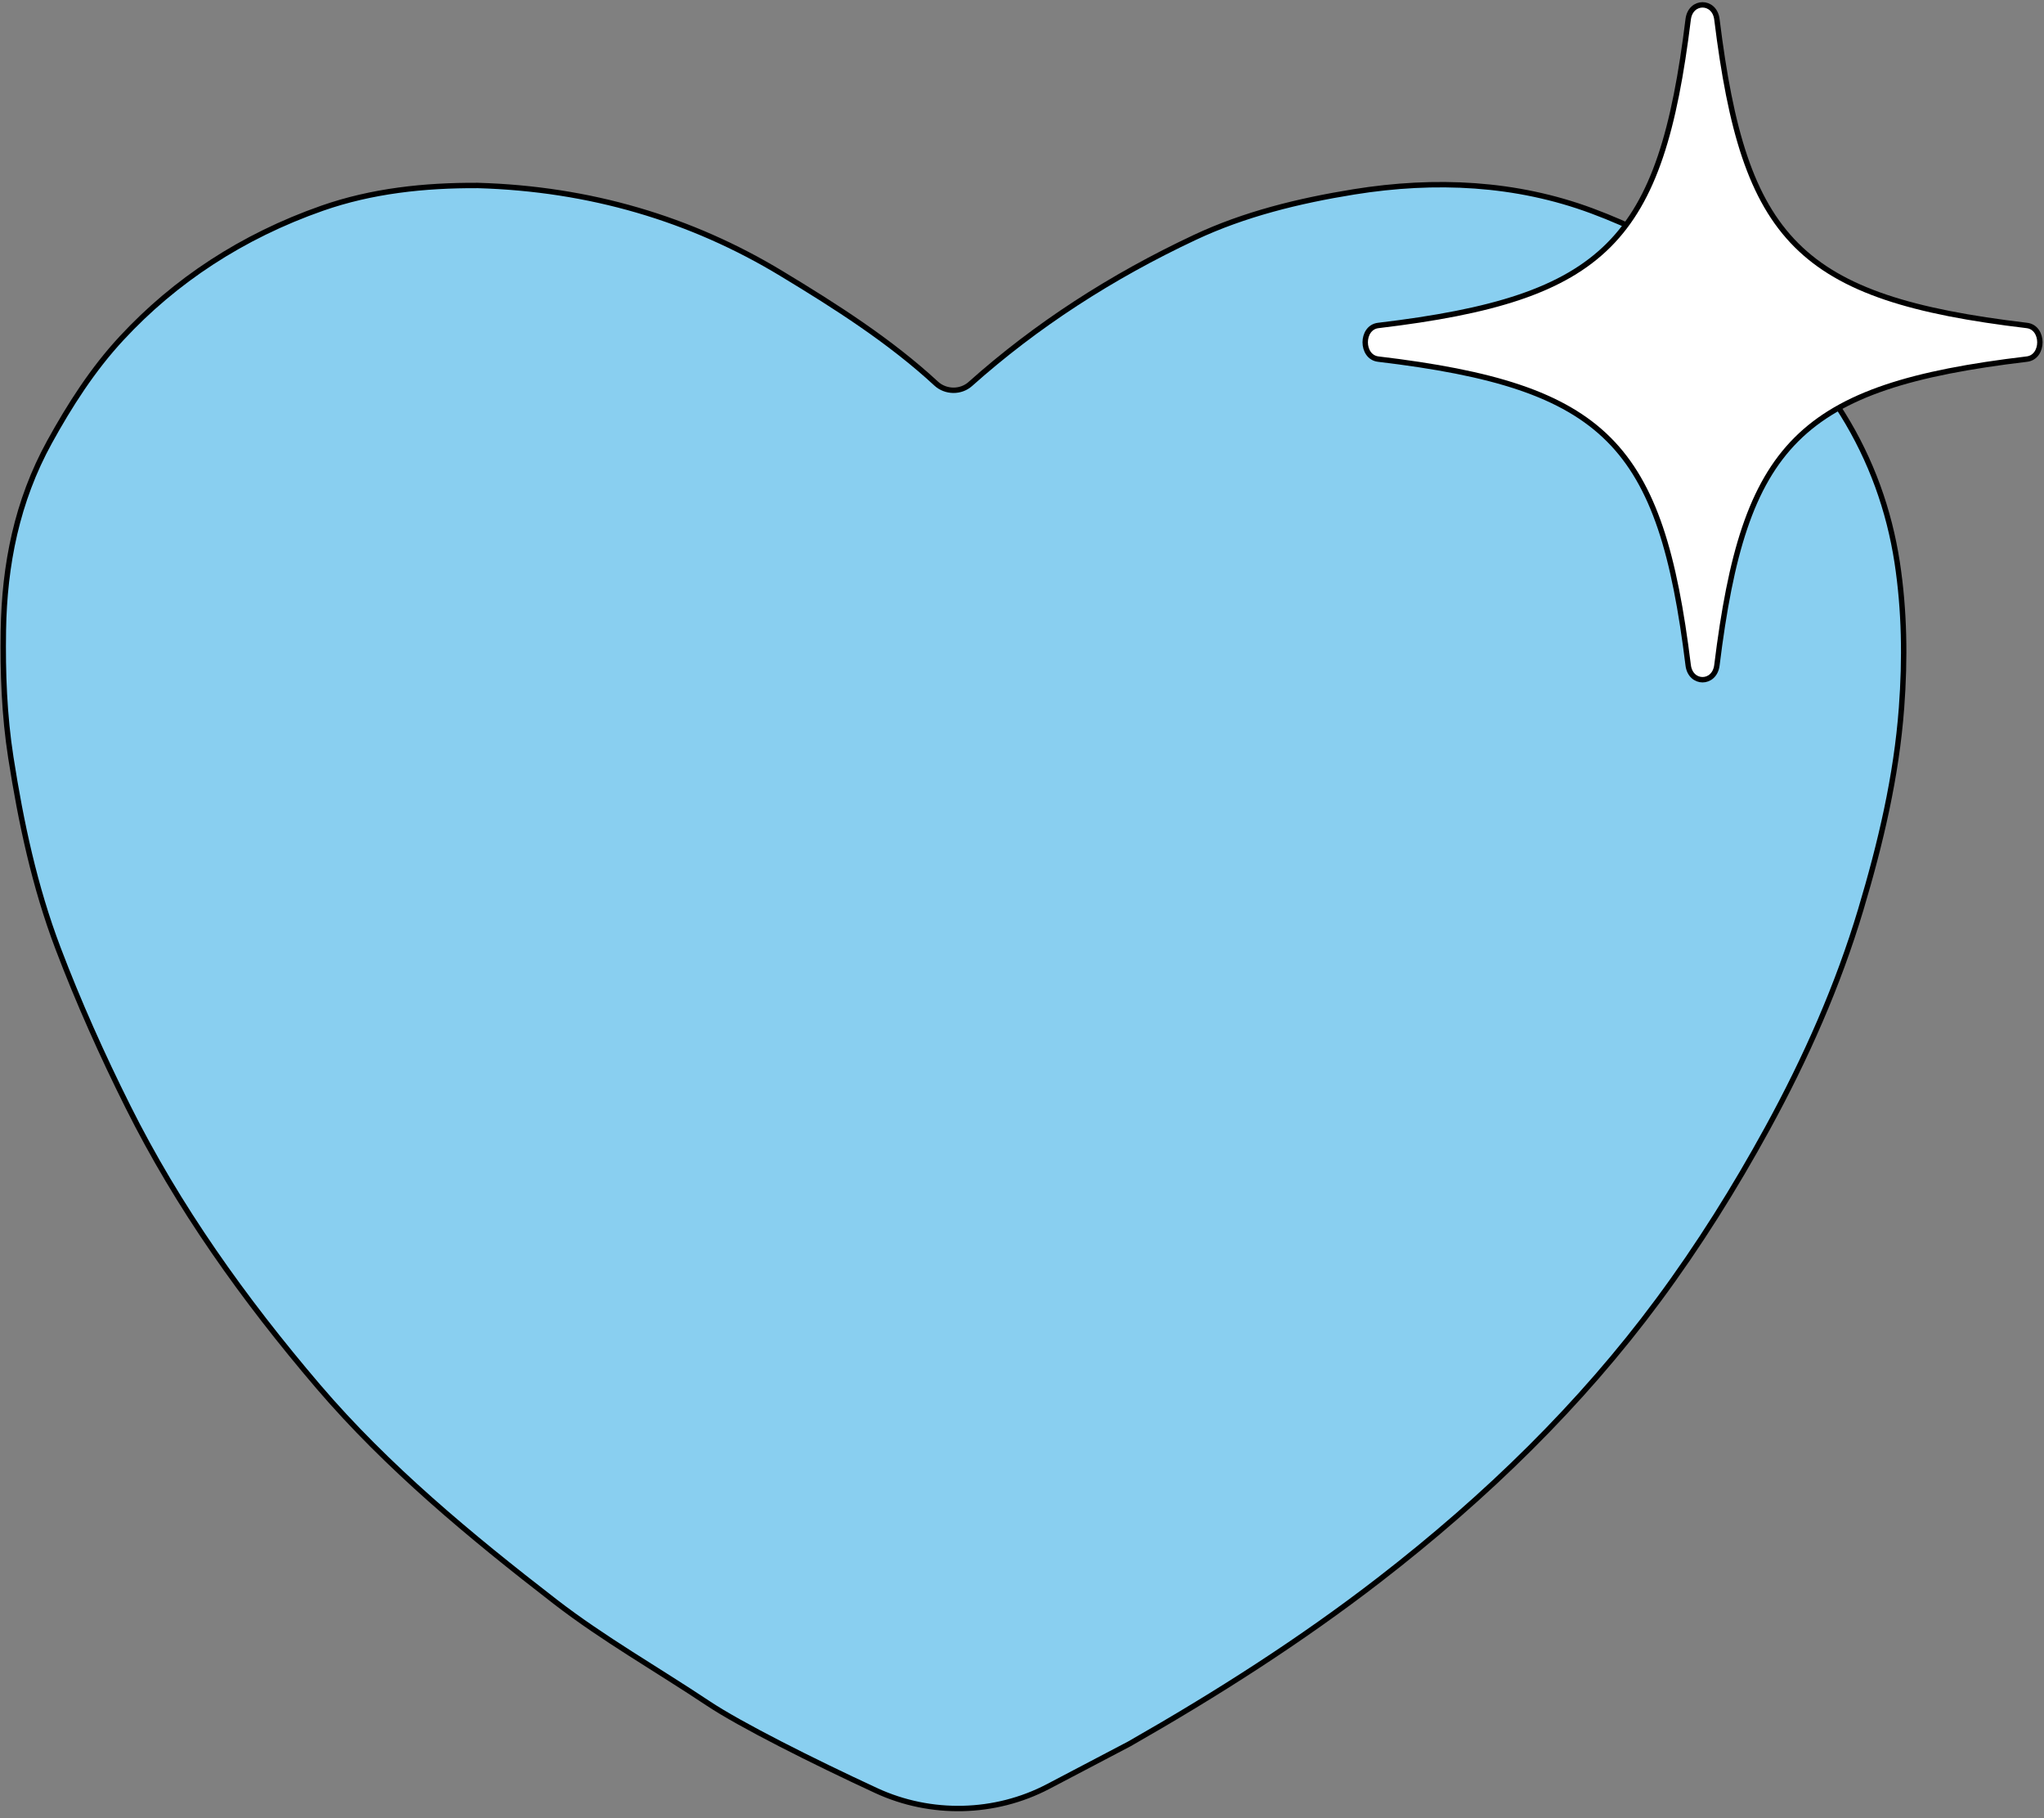 <?xml version="1.0" encoding="UTF-8" standalone="no"?><svg xmlns="http://www.w3.org/2000/svg" xmlns:xlink="http://www.w3.org/1999/xlink" fill="#000000" height="336.8" preserveAspectRatio="xMidYMid meet" version="1" viewBox="-0.1 -0.4 378.7 336.8" width="378.7" zoomAndPan="magnify"><rect x="-0.1" y="-0.4" width="378.7" height="336.8" fill="#808080" stroke="none"/><g id="change1_1"><path d="M352.205,130.667c-.94,12.75-3.88,25.14-7.56,37.44-4.19,13.98-10.13,27.44-17.31,40.54-6,10.95-12.64,21.59-20.21,31.8-14.31,19.31-31.76,36.37-51.67,51.76-14.49,11.2-30.09,21.15-46.31,30.4l-15.07,7.91c-9.83,5.15-21.72,5.42-31.82,.75-11.79-5.45-25.28-12.24-31.16-16.16-9.41-6.27-19.44-11.97-28.26-18.78-15.89-12.27-31.24-25.01-43.95-39.88-13.91-16.28-26.05-33.36-35.27-51.84-4.8-9.6-9.18-19.4-12.95-29.32-4.37-11.5-6.89-23.4-8.76-35.39-1.22-7.831-1.5-15.661-1.38-23.531,.19-12.11,2.5-23.92,8.55-34.9,3.71-6.74,7.99-13.46,13.4-19.27,9.83-10.59,22.25-18.82,37.12-24.03,9.18-3.21,18.9-4.26,28.83-4.21,20.71,.6,39.48,6.16,56.26,16.31,10.17,6.14,20.16,12.53,28.66,20.38,1.75,1.62,4.55,1.67,6.33,.08,12.19-10.88,26.12-19.89,41.59-27.15,9.17-4.31,19.21-6.78,29.5-8.44,15.08-2.42,30-1.7,44.06,3.52,14.48,5.38,26.76,13.53,36.35,24.24,3.76,4.21,7.2,8.71,10.1,13.37,5.35,8.6,8.64,17.87,10.12,27.49,1.36,8.92,1.48,17.87,.81,26.91h0Z" fill="#89cff0" stroke="#000000" stroke-miterlimit="10"/></g><g id="change2_1"><path d="M375.424,66.116c-42.371,5.039-52.372,15.766-57.425,56.704-.441,3.575-4.881,3.575-5.322,0-5.053-40.938-15.054-51.665-57.425-56.704-3.219-.383-3.219-5.848,0-6.231,42.371-5.039,52.372-15.766,57.425-56.704,.441-3.575,4.881-3.575,5.322,0,5.053,40.938,15.054,51.665,57.425,56.704,3.219,.383,3.219,5.848,0,6.231Z" fill="#ffffff" stroke="#000000" stroke-miterlimit="10"/></g></svg>